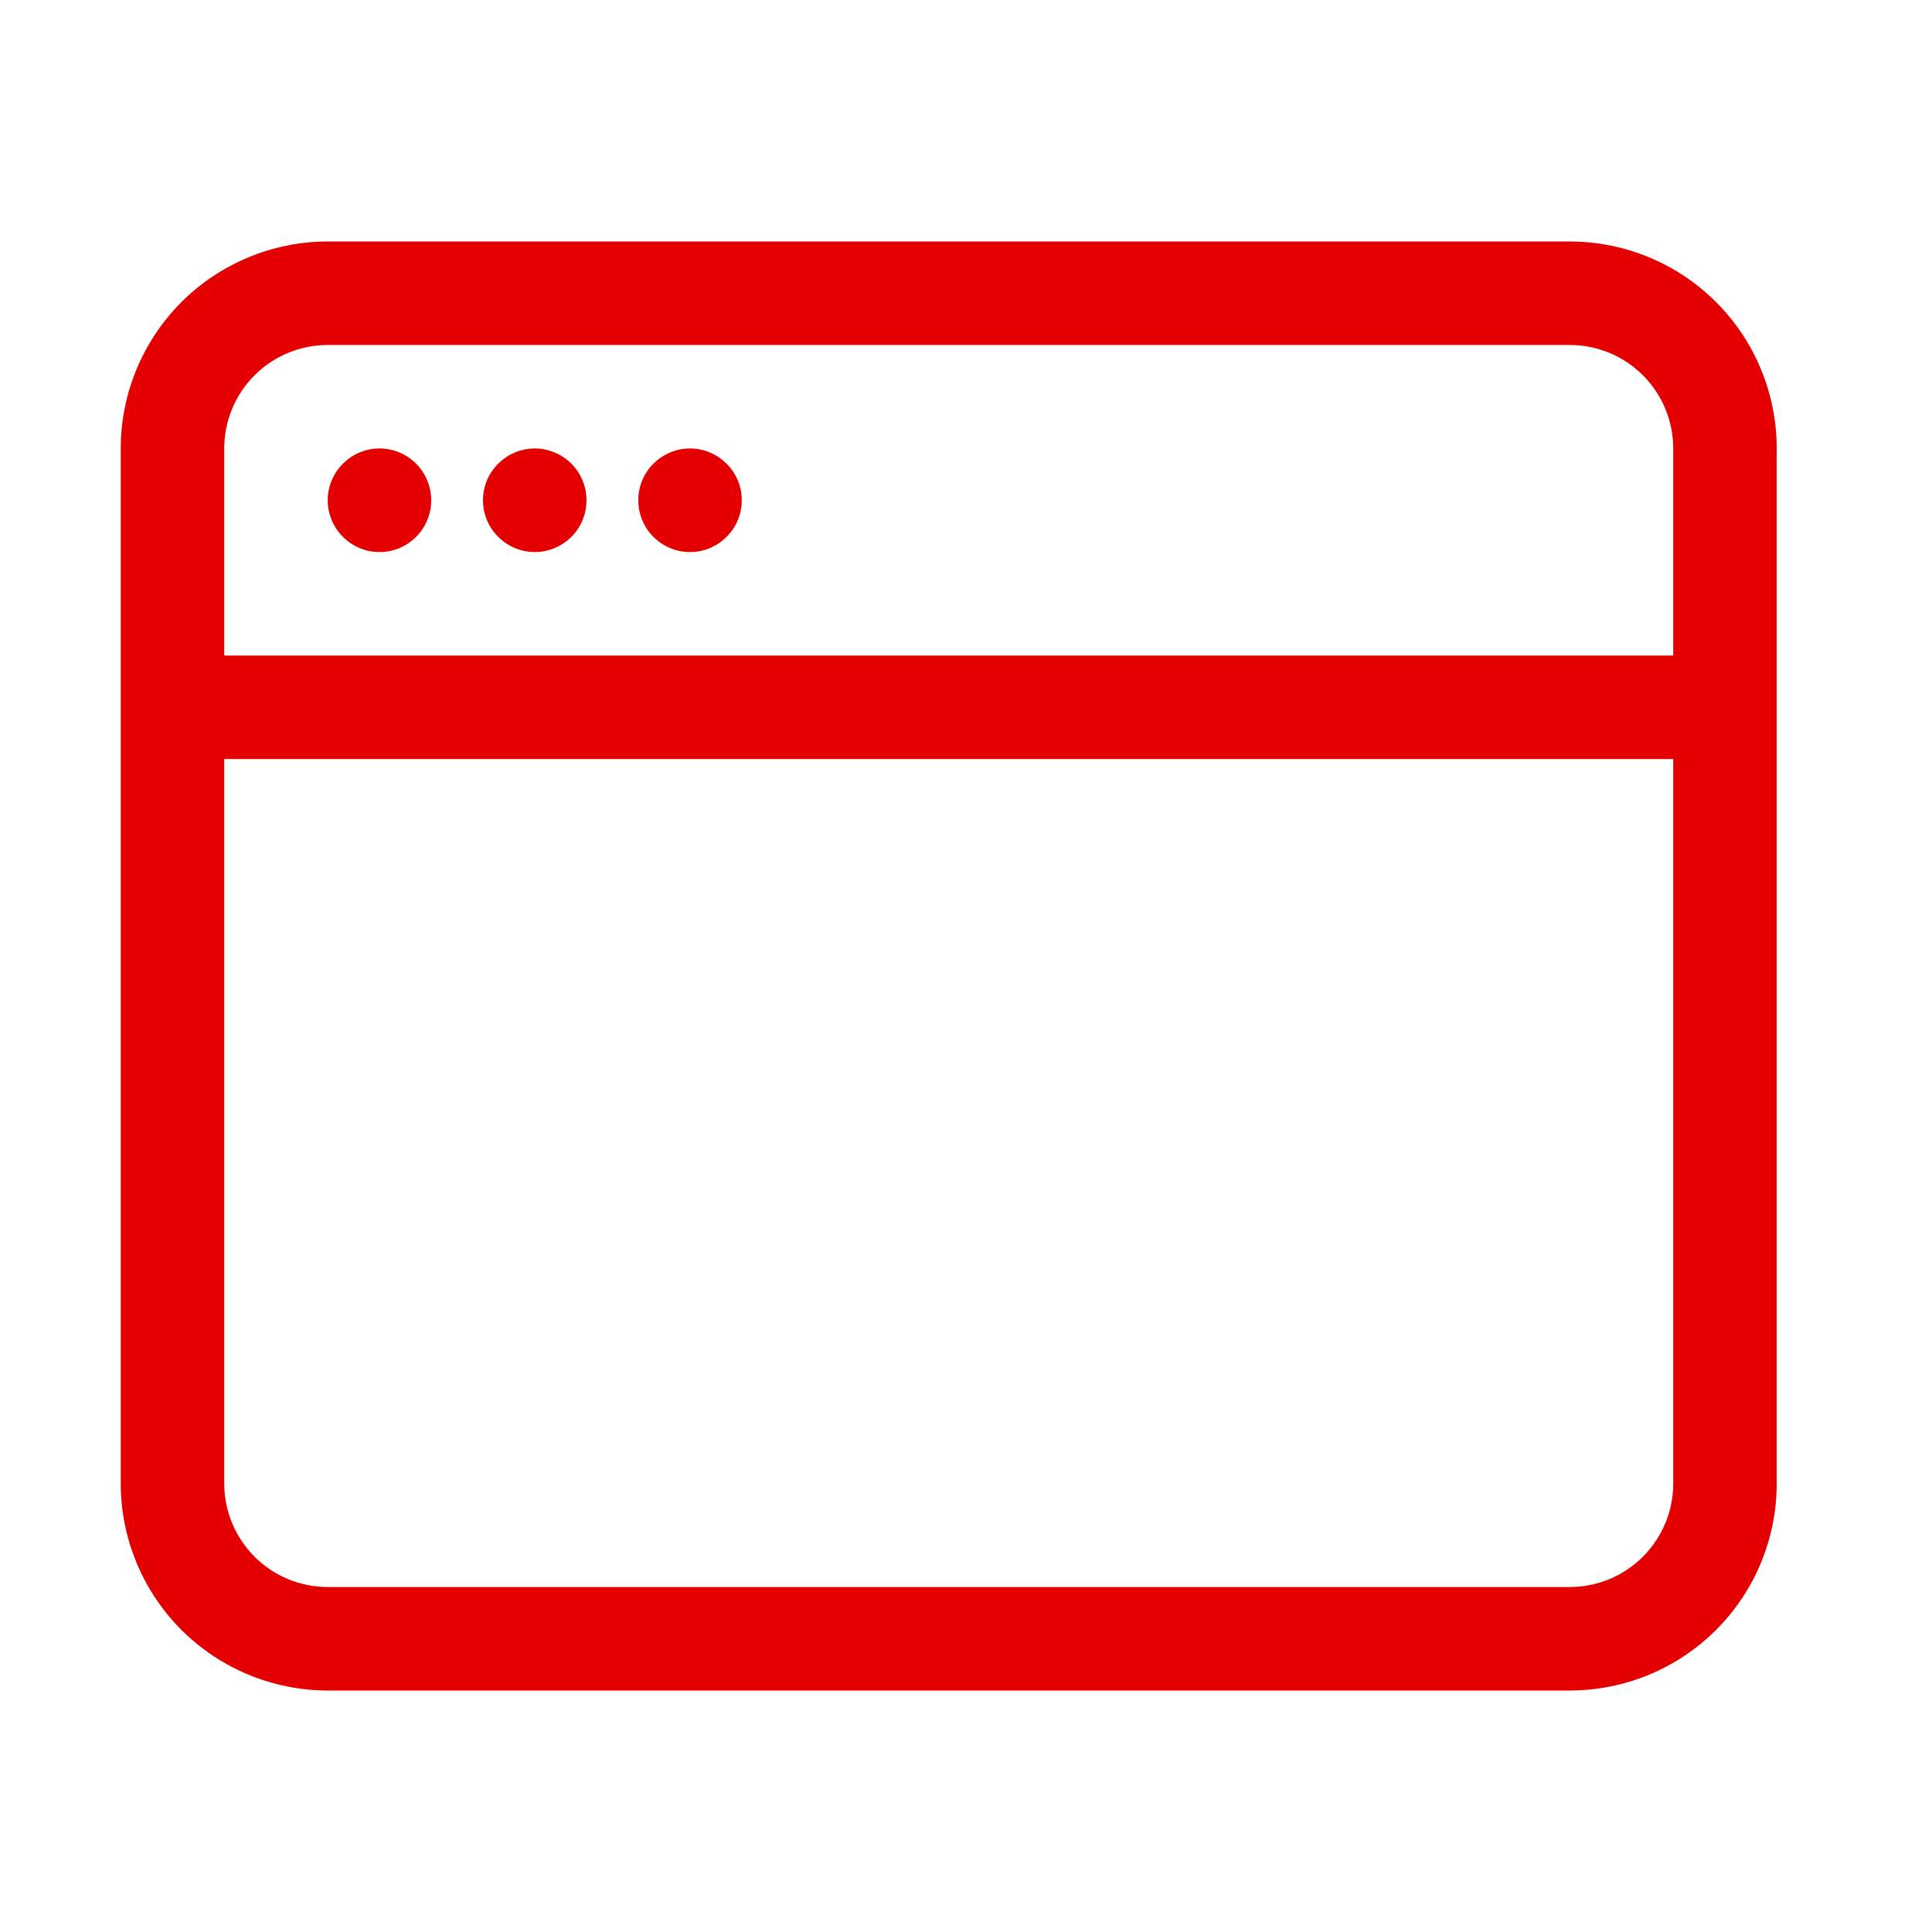 <?xml version="1.0" encoding="UTF-8"?> <svg xmlns="http://www.w3.org/2000/svg" width="16" height="16" viewBox="0 0 16 16" fill="none"> <path d="M3.143 4.572C3.257 4.572 3.366 4.526 3.446 4.446C3.526 4.366 3.571 4.257 3.571 4.143C3.571 4.029 3.526 3.92 3.446 3.84C3.366 3.76 3.257 3.714 3.143 3.714C3.029 3.714 2.92 3.76 2.84 3.84C2.76 3.92 2.714 4.029 2.714 4.143C2.714 4.257 2.76 4.366 2.84 4.446C2.92 4.526 3.029 4.572 3.143 4.572ZM4.857 4.143C4.857 4.257 4.812 4.366 4.732 4.446C4.651 4.526 4.542 4.572 4.429 4.572C4.315 4.572 4.206 4.526 4.126 4.446C4.045 4.366 4 4.257 4 4.143C4 4.029 4.045 3.92 4.126 3.84C4.206 3.76 4.315 3.714 4.429 3.714C4.542 3.714 4.651 3.76 4.732 3.84C4.812 3.92 4.857 4.029 4.857 4.143ZM5.714 4.572C5.828 4.572 5.937 4.526 6.017 4.446C6.098 4.366 6.143 4.257 6.143 4.143C6.143 4.029 6.098 3.92 6.017 3.84C5.937 3.76 5.828 3.714 5.714 3.714C5.601 3.714 5.492 3.76 5.411 3.84C5.331 3.92 5.286 4.029 5.286 4.143C5.286 4.257 5.331 4.366 5.411 4.446C5.492 4.526 5.601 4.572 5.714 4.572V4.572Z" fill="#E40000"></path> <path d="M2.714 2C2.26 2 1.824 2.181 1.502 2.502C1.181 2.824 1 3.26 1 3.714L1 12.286C1 12.74 1.181 13.176 1.502 13.498C1.824 13.819 2.26 14 2.714 14H13C13.455 14 13.891 13.819 14.212 13.498C14.534 13.176 14.714 12.74 14.714 12.286V3.714C14.714 3.26 14.534 2.824 14.212 2.502C13.891 2.181 13.455 2 13 2H2.714ZM13.857 3.714V5.429H1.857V3.714C1.857 3.487 1.947 3.269 2.108 3.108C2.269 2.947 2.487 2.857 2.714 2.857H13C13.227 2.857 13.445 2.947 13.606 3.108C13.767 3.269 13.857 3.487 13.857 3.714ZM2.714 13.143C2.487 13.143 2.269 13.053 2.108 12.892C1.947 12.731 1.857 12.513 1.857 12.286V6.286H13.857V12.286C13.857 12.513 13.767 12.731 13.606 12.892C13.445 13.053 13.227 13.143 13 13.143H2.714Z" fill="#E40000"></path> </svg> 
